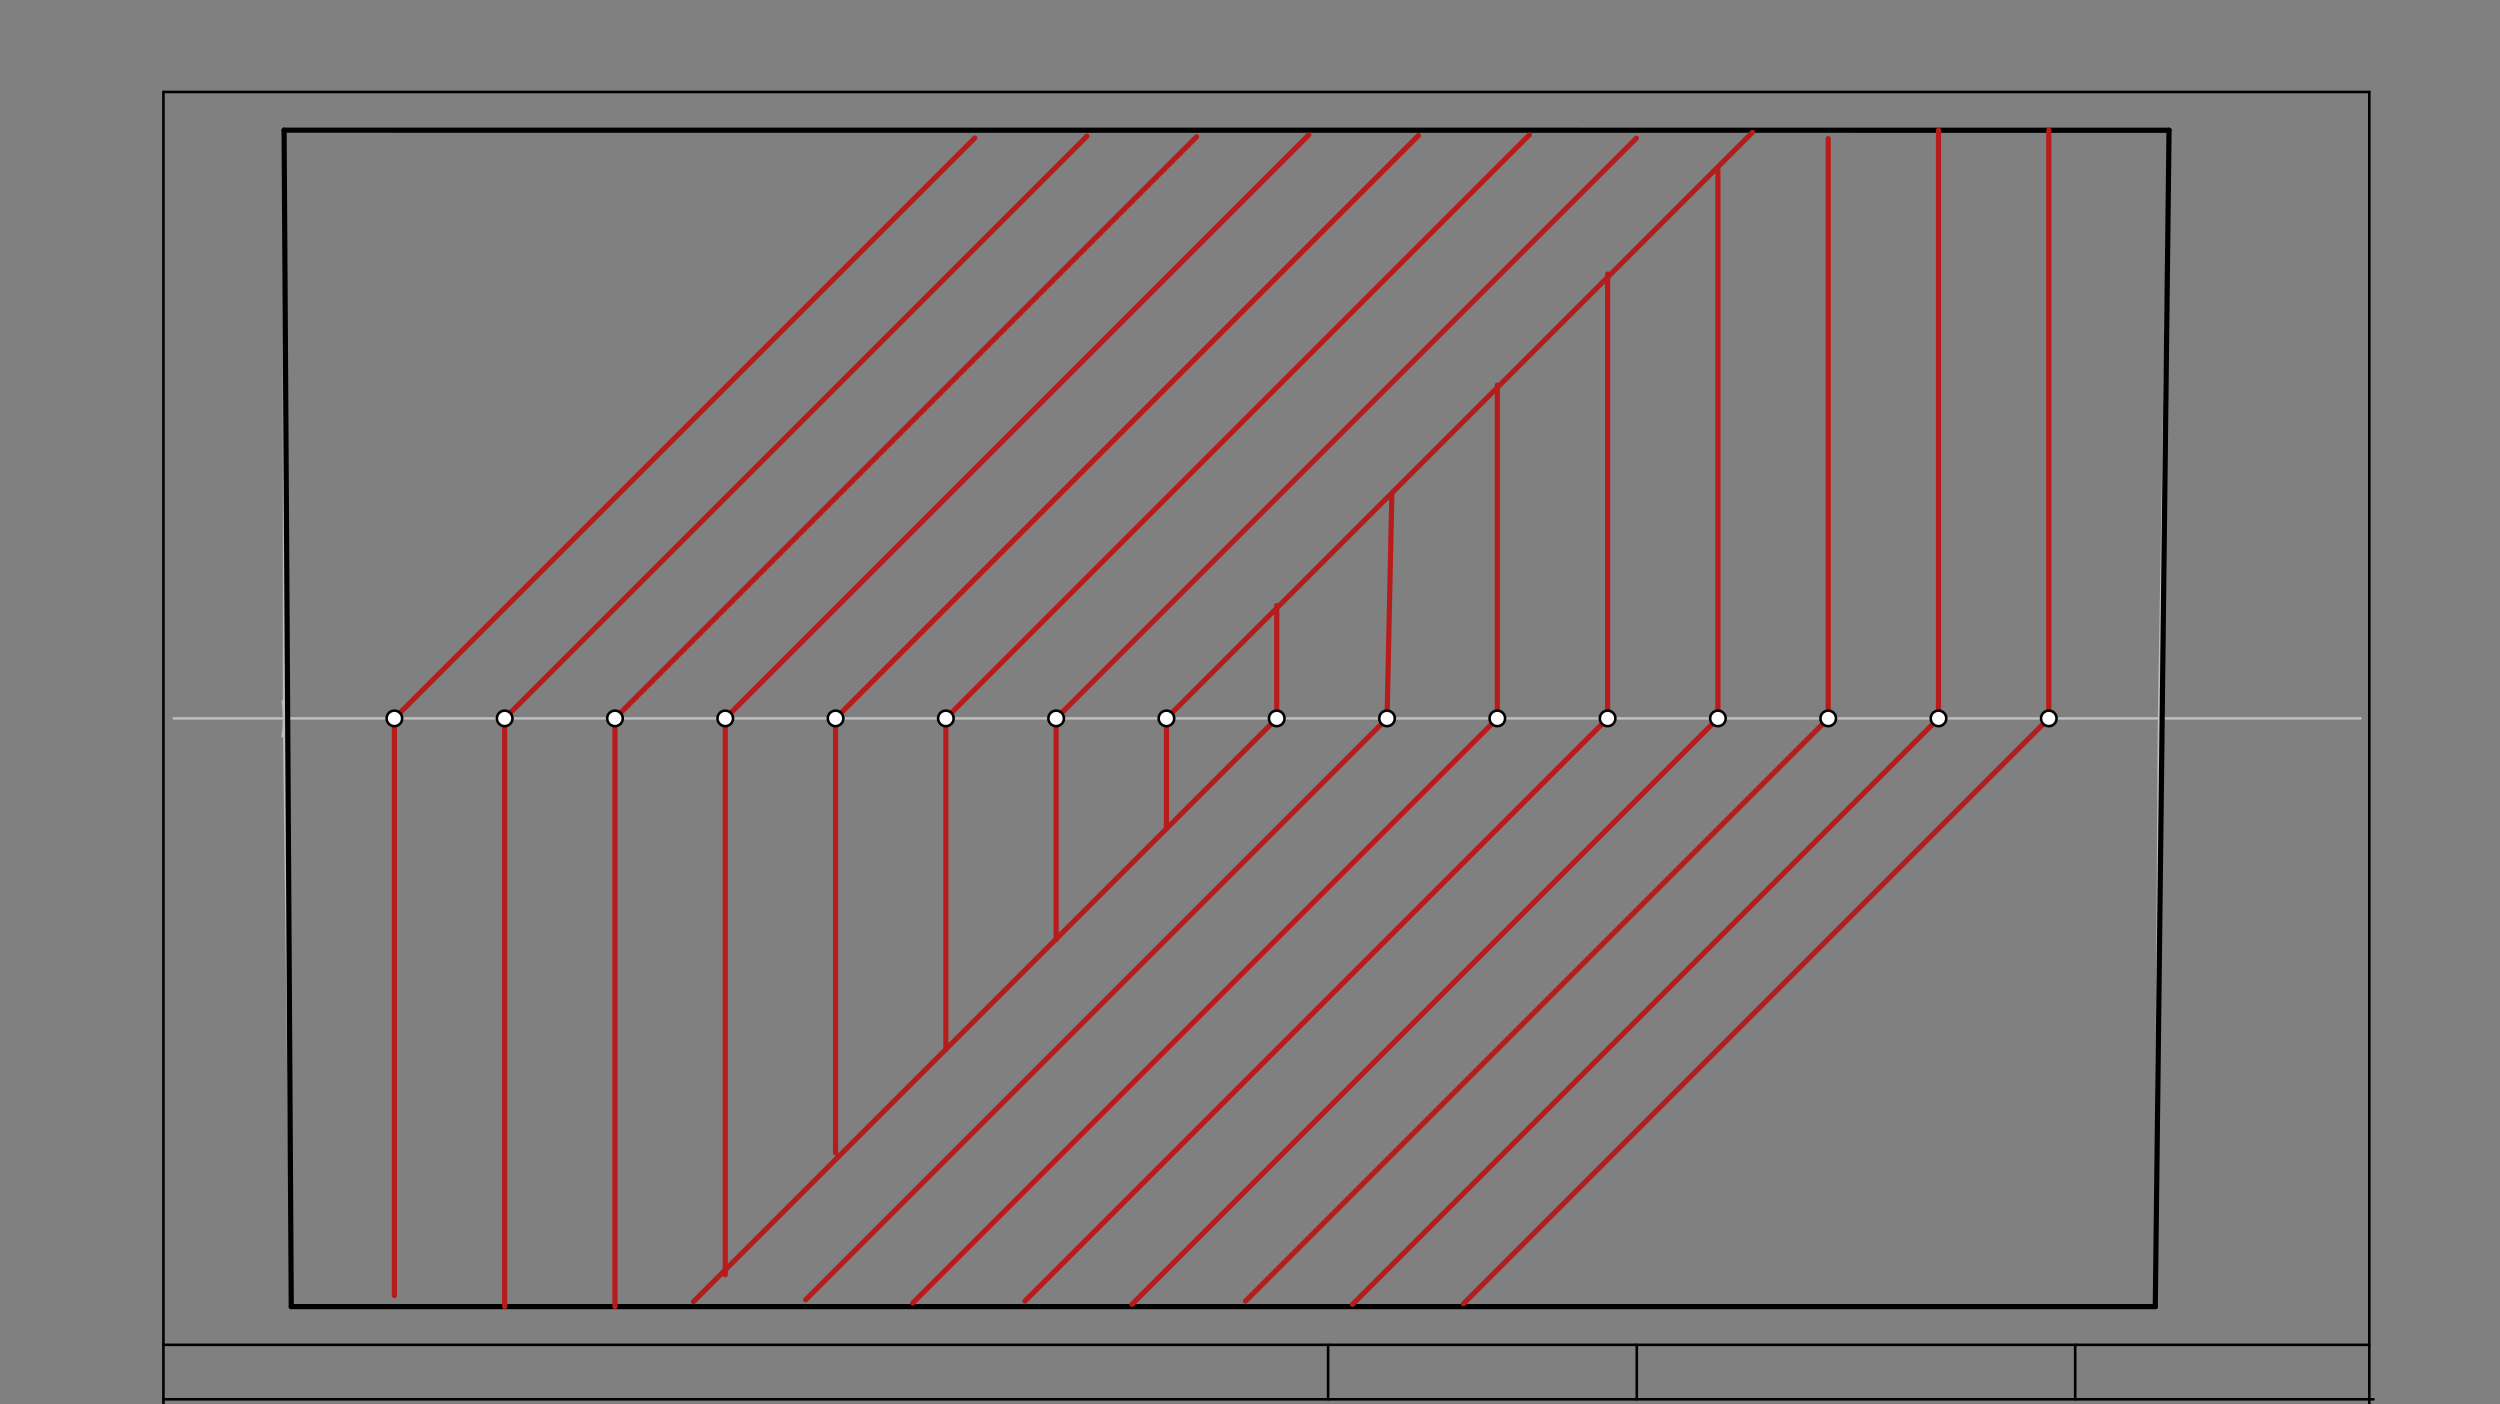 <svg xmlns="http://www.w3.org/2000/svg" class="svg--816" height="100%" preserveAspectRatio="xMidYMid meet" viewBox="0 0 963.78 541.417" width="100%"><rect x="0" y="0" width="963.78" height="541.417" fill="#808080" stroke="none"/><defs><marker id="marker-arrow" markerHeight="16" markerUnits="userSpaceOnUse" markerWidth="24" orient="auto-start-reverse" refX="24" refY="4" viewBox="0 0 24 8"><path d="M 0 0 L 24 4 L 0 8 z" stroke="inherit"></path></marker></defs><g class="aux-layer--949"><g class="element--733"><line stroke="#BDBDBD" stroke-dasharray="none" stroke-linecap="round" stroke-width="1" x1="112" x2="910" y1="276.953" y2="276.953"></line></g><g class="element--733"><line stroke="#BDBDBD" stroke-dasharray="none" stroke-linecap="round" stroke-width="1" x1="112" x2="67" y1="276.953" y2="276.953"></line></g><g class="element--733"><path d="M 109.027 270.502 A 42.52 42.52 0 0 1 108.961 283.823" fill="none" stroke="#BDBDBD" stroke-dasharray="none" stroke-linecap="round" stroke-width="1"></path></g><g class="element--733"><line stroke="#BDBDBD" stroke-dasharray="none" stroke-linecap="round" stroke-width="1" x1="109.52" x2="112.283" y1="276.953" y2="503.708"></line></g><g class="element--733"><line stroke="#BDBDBD" stroke-dasharray="none" stroke-linecap="round" stroke-width="1" x1="109.52" x2="109.52" y1="276.953" y2="50.181"></line></g><g class="element--733"><line stroke="#BDBDBD" stroke-dasharray="none" stroke-linecap="round" stroke-width="1" x1="832.354" x2="836.19" y1="276.953" y2="50.214"></line></g><g class="element--733"><line stroke="#BDBDBD" stroke-dasharray="none" stroke-linecap="round" stroke-width="1" x1="109.52" x2="836.19" y1="50.181" y2="50.214"></line></g><g class="element--733"><line stroke="#BDBDBD" stroke-dasharray="none" stroke-linecap="round" stroke-width="1" x1="832.354" x2="830.888" y1="276.953" y2="503.72"></line></g><g class="element--733"><line stroke="#BDBDBD" stroke-dasharray="none" stroke-linecap="round" stroke-width="1" x1="830.888" x2="112.283" y1="503.72" y2="503.708"></line></g></g><g class="main-layer--75a"><g class="element--733"><line stroke="#000000" stroke-dasharray="none" stroke-linecap="round" stroke-width="1" x1="63" x2="913.394" y1="35.453" y2="35.453"></line></g><g class="element--733"><line stroke="#000000" stroke-dasharray="none" stroke-linecap="round" stroke-width="1" x1="63" x2="63" y1="35.453" y2="574.036"></line></g><g class="element--733"><line stroke="#000000" stroke-dasharray="none" stroke-linecap="round" stroke-width="1" x1="913.394" x2="913.394" y1="35.453" y2="574.036"></line></g><g class="element--733"><line stroke="#000000" stroke-dasharray="none" stroke-linecap="round" stroke-width="1" x1="63" x2="915" y1="539.453" y2="539.453"></line></g><g class="element--733"><line stroke="#000000" stroke-dasharray="none" stroke-linecap="round" stroke-width="1" x1="63" x2="913.394" y1="518.453" y2="518.453"></line></g><g class="element--733"><line stroke="#000000" stroke-dasharray="none" stroke-linecap="round" stroke-width="1" x1="800.008" x2="800.008" y1="518.453" y2="539.453"></line></g><g class="element--733"><line stroke="#000000" stroke-dasharray="none" stroke-linecap="round" stroke-width="1" x1="631" x2="631" y1="518.453" y2="539.453"></line></g><g class="element--733"><line stroke="#000000" stroke-dasharray="none" stroke-linecap="round" stroke-width="1" x1="512" x2="512" y1="539.453" y2="518.453"></line></g><g class="element--733"><line stroke="#000000" stroke-dasharray="none" stroke-linecap="round" stroke-width="2" x1="112.283" x2="830.888" y1="503.708" y2="503.72"></line></g><g class="element--733"><line stroke="#000000" stroke-dasharray="none" stroke-linecap="round" stroke-width="2" x1="830.888" x2="836.19" y1="503.72" y2="50.214"></line></g><g class="element--733"><line stroke="#000000" stroke-dasharray="none" stroke-linecap="round" stroke-width="2" x1="836.19" x2="109.52" y1="50.214" y2="50.181"></line></g><g class="element--733"><line stroke="#000000" stroke-dasharray="none" stroke-linecap="round" stroke-width="2" x1="109.52" x2="112.283" y1="50.181" y2="503.708"></line></g><g class="element--733"><line stroke="#B71C1C" stroke-dasharray="none" stroke-linecap="round" stroke-width="2" x1="152.039" x2="375.77" y1="276.953" y2="53.223"></line></g><g class="element--733"><line stroke="#B71C1C" stroke-dasharray="none" stroke-linecap="round" stroke-width="2" x1="194.559" x2="419.03" y1="276.953" y2="52.483"></line></g><g class="element--733"><line stroke="#B71C1C" stroke-dasharray="none" stroke-linecap="round" stroke-width="2" x1="237.079" x2="461.289" y1="276.953" y2="52.742"></line></g><g class="element--733"><line stroke="#B71C1C" stroke-dasharray="none" stroke-linecap="round" stroke-width="2" x1="279.598" x2="504.549" y1="276.953" y2="52.002"></line></g><g class="element--733"><line stroke="#B71C1C" stroke-dasharray="none" stroke-linecap="round" stroke-width="2" x1="322.118" x2="546.809" y1="276.953" y2="52.262"></line></g><g class="element--733"><line stroke="#B71C1C" stroke-dasharray="none" stroke-linecap="round" stroke-width="2" x1="364.638" x2="589.569" y1="276.953" y2="52.022"></line></g><g class="element--733"><line stroke="#B71C1C" stroke-dasharray="none" stroke-linecap="round" stroke-width="2" x1="407.157" x2="630.829" y1="276.953" y2="53.282"></line></g><g class="element--733"><line stroke="#B71C1C" stroke-dasharray="none" stroke-linecap="round" stroke-width="2" x1="449.677" x2="675.589" y1="276.953" y2="51.042"></line></g><g class="element--733"><line stroke="#B71C1C" stroke-dasharray="none" stroke-linecap="round" stroke-width="2" x1="789.835" x2="564.167" y1="276.953" y2="502.62"></line></g><g class="element--733"><line stroke="#B71C1C" stroke-dasharray="none" stroke-linecap="round" stroke-width="2" x1="747.315" x2="521.407" y1="276.953" y2="502.861"></line></g><g class="element--733"><line stroke="#B71C1C" stroke-dasharray="none" stroke-linecap="round" stroke-width="2" x1="704.795" x2="480.148" y1="276.953" y2="501.601"></line></g><g class="element--733"><line stroke="#B71C1C" stroke-dasharray="none" stroke-linecap="round" stroke-width="2" x1="662.276" x2="436.388" y1="276.953" y2="502.841"></line></g><g class="element--733"><line stroke="#B71C1C" stroke-dasharray="none" stroke-linecap="round" stroke-width="2" x1="619.756" x2="395.128" y1="276.953" y2="501.581"></line></g><g class="element--733"><line stroke="#B71C1C" stroke-dasharray="none" stroke-linecap="round" stroke-width="2" x1="577.236" x2="351.868" y1="276.953" y2="502.321"></line></g><g class="element--733"><line stroke="#B71C1C" stroke-dasharray="none" stroke-linecap="round" stroke-width="2" x1="534.717" x2="310.608" y1="276.953" y2="501.061"></line></g><g class="element--733"><line stroke="#B71C1C" stroke-dasharray="none" stroke-linecap="round" stroke-width="2" x1="492.197" x2="267.348" y1="276.953" y2="501.802"></line></g><g class="element--733"><line stroke="#B71C1C" stroke-dasharray="none" stroke-linecap="round" stroke-width="2" x1="789.835" x2="789.835" y1="276.953" y2="50.212"></line></g><g class="element--733"><line stroke="#B71C1C" stroke-dasharray="none" stroke-linecap="round" stroke-width="2" x1="747.315" x2="747.315" y1="276.953" y2="50.21"></line></g><g class="element--733"><line stroke="#B71C1C" stroke-dasharray="none" stroke-linecap="round" stroke-width="2" x1="704.795" x2="704.795" y1="276.953" y2="53.453"></line></g><g class="element--733"><line stroke="#B71C1C" stroke-dasharray="none" stroke-linecap="round" stroke-width="2" x1="662.276" x2="662.276" y1="276.953" y2="65.453"></line></g><g class="element--733"><line stroke="#B71C1C" stroke-dasharray="none" stroke-linecap="round" stroke-width="2" x1="619.756" x2="619.756" y1="276.953" y2="105.664"></line></g><g class="element--733"><line stroke="#B71C1C" stroke-dasharray="none" stroke-linecap="round" stroke-width="2" x1="577.236" x2="577.236" y1="276.953" y2="148.453"></line></g><g class="element--733"><line stroke="#B71C1C" stroke-dasharray="none" stroke-linecap="round" stroke-width="2" x1="534.717" x2="536.584" y1="276.953" y2="190.252"></line></g><g class="element--733"><line stroke="#B71C1C" stroke-dasharray="none" stroke-linecap="round" stroke-width="2" x1="492.197" x2="492.197" y1="276.953" y2="233.443"></line></g><g class="element--733"><line stroke="#B71C1C" stroke-dasharray="none" stroke-linecap="round" stroke-width="2" x1="449.677" x2="449.677" y1="276.953" y2="318.963"></line></g><g class="element--733"><line stroke="#B71C1C" stroke-dasharray="none" stroke-linecap="round" stroke-width="2" x1="407.157" x2="407.157" y1="276.953" y2="362.223"></line></g><g class="element--733"><line stroke="#B71C1C" stroke-dasharray="none" stroke-linecap="round" stroke-width="2" x1="364.638" x2="364.638" y1="276.953" y2="404.483"></line></g><g class="element--733"><line stroke="#B71C1C" stroke-dasharray="none" stroke-linecap="round" stroke-width="2" x1="322.118" x2="322.118" y1="276.953" y2="444.453"></line></g><g class="element--733"><line stroke="#B71C1C" stroke-dasharray="none" stroke-linecap="round" stroke-width="2" x1="279.598" x2="279.598" y1="276.953" y2="491.453"></line></g><g class="element--733"><line stroke="#B71C1C" stroke-dasharray="none" stroke-linecap="round" stroke-width="2" x1="237.079" x2="237.079" y1="276.953" y2="503.71"></line></g><g class="element--733"><line stroke="#B71C1C" stroke-dasharray="none" stroke-linecap="round" stroke-width="2" x1="194.559" x2="194.559" y1="276.953" y2="503.709"></line></g><g class="element--733"><line stroke="#B71C1C" stroke-dasharray="none" stroke-linecap="round" stroke-width="2" x1="152.039" x2="152.039" y1="276.953" y2="499.453"></line></g><g class="element--733"><circle cx="152.039" cy="276.953" r="3" stroke="#000000" stroke-width="1" fill="#ffffff"></circle>}</g><g class="element--733"><circle cx="194.559" cy="276.953" r="3" stroke="#000000" stroke-width="1" fill="#ffffff"></circle>}</g><g class="element--733"><circle cx="237.079" cy="276.953" r="3" stroke="#000000" stroke-width="1" fill="#ffffff"></circle>}</g><g class="element--733"><circle cx="279.598" cy="276.953" r="3" stroke="#000000" stroke-width="1" fill="#ffffff"></circle>}</g><g class="element--733"><circle cx="322.118" cy="276.953" r="3" stroke="#000000" stroke-width="1" fill="#ffffff"></circle>}</g><g class="element--733"><circle cx="364.638" cy="276.953" r="3" stroke="#000000" stroke-width="1" fill="#ffffff"></circle>}</g><g class="element--733"><circle cx="407.157" cy="276.953" r="3" stroke="#000000" stroke-width="1" fill="#ffffff"></circle>}</g><g class="element--733"><circle cx="449.677" cy="276.953" r="3" stroke="#000000" stroke-width="1" fill="#ffffff"></circle>}</g><g class="element--733"><circle cx="492.197" cy="276.953" r="3" stroke="#000000" stroke-width="1" fill="#ffffff"></circle>}</g><g class="element--733"><circle cx="534.717" cy="276.953" r="3" stroke="#000000" stroke-width="1" fill="#ffffff"></circle>}</g><g class="element--733"><circle cx="577.236" cy="276.953" r="3" stroke="#000000" stroke-width="1" fill="#ffffff"></circle>}</g><g class="element--733"><circle cx="619.756" cy="276.953" r="3" stroke="#000000" stroke-width="1" fill="#ffffff"></circle>}</g><g class="element--733"><circle cx="662.276" cy="276.953" r="3" stroke="#000000" stroke-width="1" fill="#ffffff"></circle>}</g><g class="element--733"><circle cx="704.795" cy="276.953" r="3" stroke="#000000" stroke-width="1" fill="#ffffff"></circle>}</g><g class="element--733"><circle cx="747.315" cy="276.953" r="3" stroke="#000000" stroke-width="1" fill="#ffffff"></circle>}</g><g class="element--733"><circle cx="789.835" cy="276.953" r="3" stroke="#000000" stroke-width="1" fill="#ffffff"></circle>}</g></g><g class="snaps-layer--ac6"></g><g class="temp-layer--52d"></g></svg>